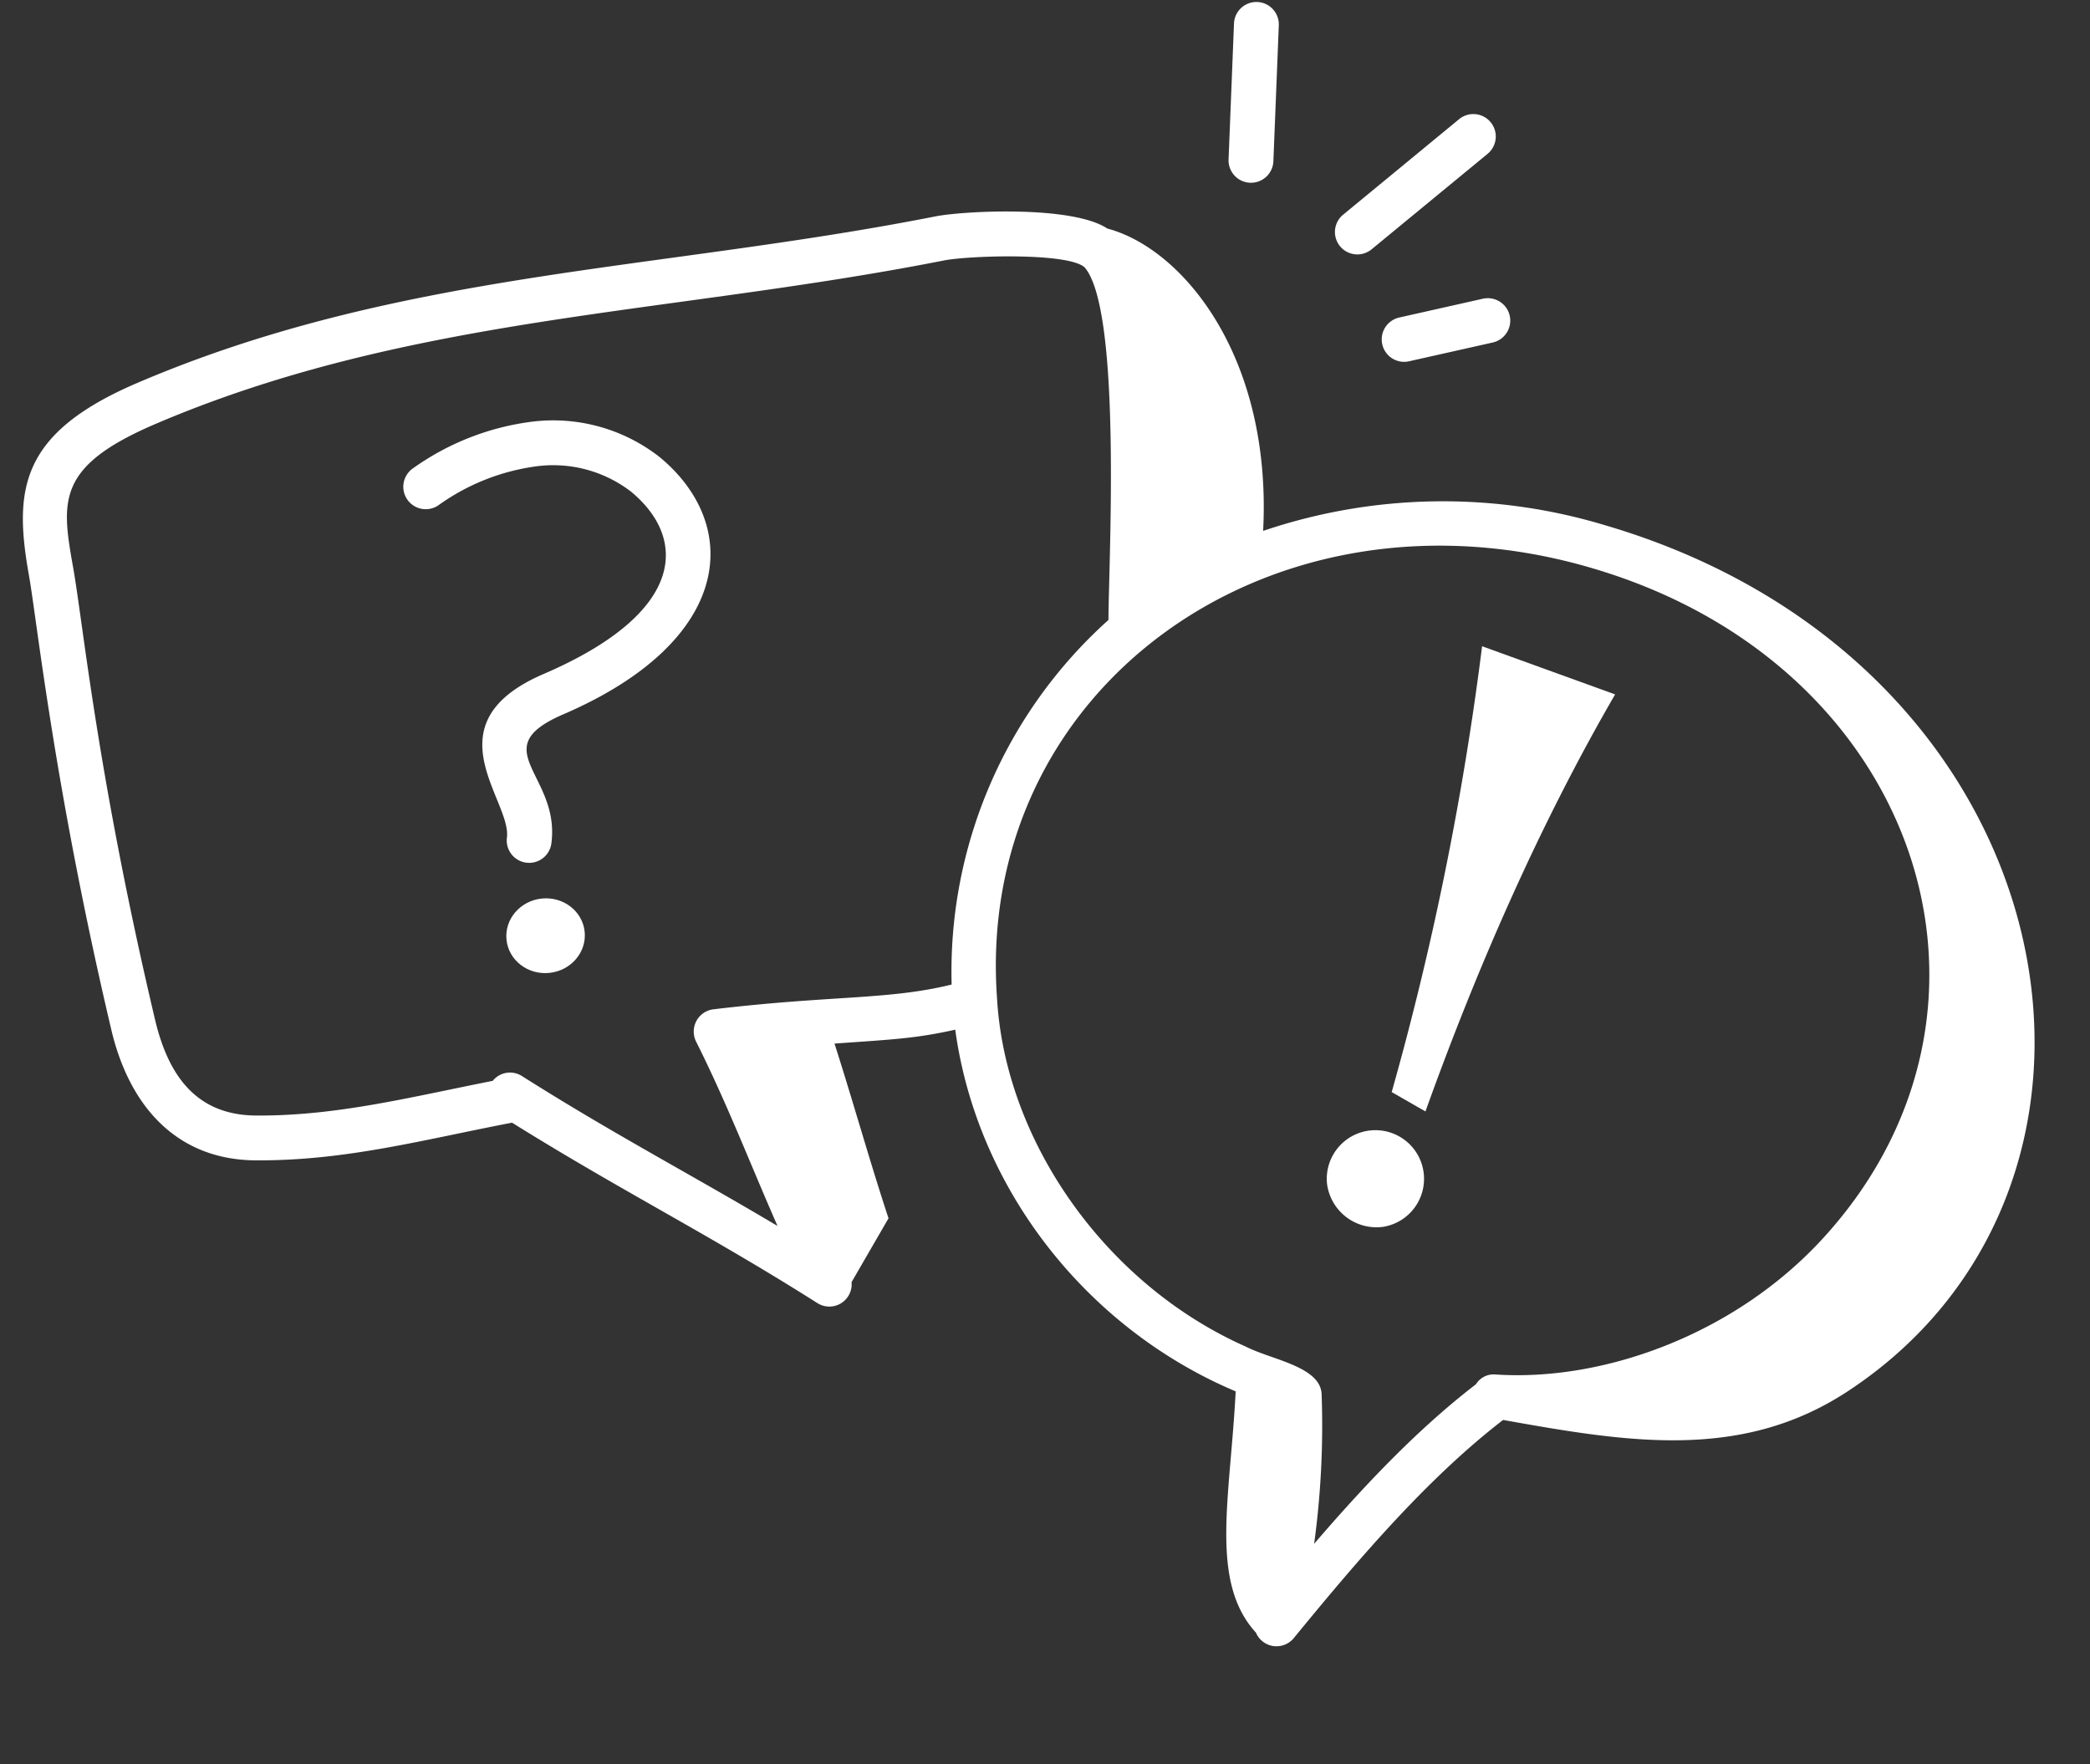 <svg xmlns="http://www.w3.org/2000/svg" width="285.044" height="240.598" viewBox="0 0 285.044 240.598"><rect x="0" y="0" width="285.044" height="240.598" fill="#333333" stroke="none"/><defs><style>.a{fill:#fff;}</style></defs><g transform="matrix(0.995, -0.105, 0.105, 0.995, -6.835, 10.352)"><g transform="translate(3.397 8.606)"><path class="a" d="M8.238,113.14c1.384,10.847,7.189,18.726,17.983,19.808,12.076,1.309,22.763-.436,35.012-1.471,13.961,10.9,25.226,18.05,38.806,28.822a3.042,3.042,0,0,0,4.938-2.348l5.923-8.126c-1.7-7.825-3.163-16.491-4.823-24.456,8.049.276,11.041.473,16.565-.158.695,22.091,13.71,42.479,32.843,53.042-2.281,14.479-6.29,25.405-.7,33.006a3.042,3.042,0,0,0,5.051,1.267c9.756-9.632,20.21-19.611,31.41-26.525.027-.016.052-.034.077-.051,16.553,4.8,31.715,9.02,47.175,1.027,46.2-23.883,40.731-95.622-20.554-120.853A76.472,76.472,0,0,0,171.517,62c3.712-23.523-6.885-39.441-16.8-43.214-4.352-3.627-19.016-4.455-23.095-4.108C93.074,18.137,57.961,14.373,20.7,25.936,4.4,31.058,2.735,38.546,3.568,50.3c.45,6.231.395,29.246,4.67,62.836ZM215.61,71.773c42.894,17.663,53.227,65.647,22.176,93.689-13.365,12.126-32.193,16.784-46.89,14.209a2.819,2.819,0,0,0-2.714,1.029l-.235.155c-8.46,5.221-16.441,12.052-24.006,19.183a119.014,119.014,0,0,0,3.156-20.208c.2-3.752-6.3-5.346-9.6-7.5-18.088-10.411-29.6-31.189-28.748-50.562,1.28-42.484,44.685-67.436,86.858-50Zm-193.084-40c36.185-11.231,71.229-7.562,109.635-11,3.264-.3,16.817.658,18.915,2.935,4.508,6.385-1.069,41.126-1.8,48.154A64.369,64.369,0,0,0,122.8,119.041c-8.771,1.206-16.269-.271-32.636-.051a3.058,3.058,0,0,0-2.821,4.131c3.355,8.94,5.578,17.324,8.4,26.157-11.09-8.293-21.041-14.9-32.528-24a3.026,3.026,0,0,0-4.007.254c-11.513,1.04-21.576,2.513-32.348,1.341-8.135-.818-11.529-6.441-12.553-14.5-4.331-34-4.075-54.6-4.636-62.5-.643-9.078-.8-13.807,12.86-18.1Z" transform="translate(-3.397 9.856)"/><path class="a" d="M20.7,30.04a29.619,29.619,0,0,1,13.877-3.888h.016A17.415,17.415,0,0,1,47,30.924c6.866,6.975,6.07,17.111-14.452,23.487-16.329,5.092-6.077,16.717-7.31,21.674a3.057,3.057,0,0,0,5.933,1.472c2.288-9.21-7.887-13.858,3.46-17.392C58.939,52.6,61.55,36.986,51.36,26.634A23.54,23.54,0,0,0,34.594,20.04h-.02a35.639,35.639,0,0,0-16.758,4.608A3.057,3.057,0,0,0,20.7,30.04Z" transform="translate(35.974 26.554)"/><path class="a" d="M82.937,39.278,65.591,30.845A413.342,413.342,0,0,1,46.959,89.991c1.382.985,2.92,2.117,4.3,3.1,8.981-18.6,19.5-37.129,31.675-53.815Z" transform="translate(130.56 59.782)"/><path class="a" d="M51.448,59.806a6.63,6.63,0,1,0-6.962-6.622A6.8,6.8,0,0,0,51.448,59.806Z" transform="translate(122.954 108.11)"/><ellipse class="a" cx="5.355" cy="5.094" rx="5.355" ry="5.094" transform="translate(59.701 111.376)"/><path class="a" d="M47.512,11.22,44.833,29.564a3.057,3.057,0,1,0,6.049.883L53.561,12.1a3.057,3.057,0,0,0-6.049-.883Z" transform="translate(123.922 -8.606)"/><path class="a" d="M70.815,14.479a3.058,3.058,0,0,0-4.236-.866L49.449,24.929a3.056,3.056,0,0,0,3.367,5.1L69.95,18.715A3.061,3.061,0,0,0,70.815,14.479Z" transform="translate(133.994 5.237)"/><path class="a" d="M63.529,19.3,51.983,20.645a3.057,3.057,0,1,0,.7,6.073l11.549-1.341a3.057,3.057,0,1,0-.706-6.073Z" transform="translate(137.69 24.23)"/></g></g></svg>